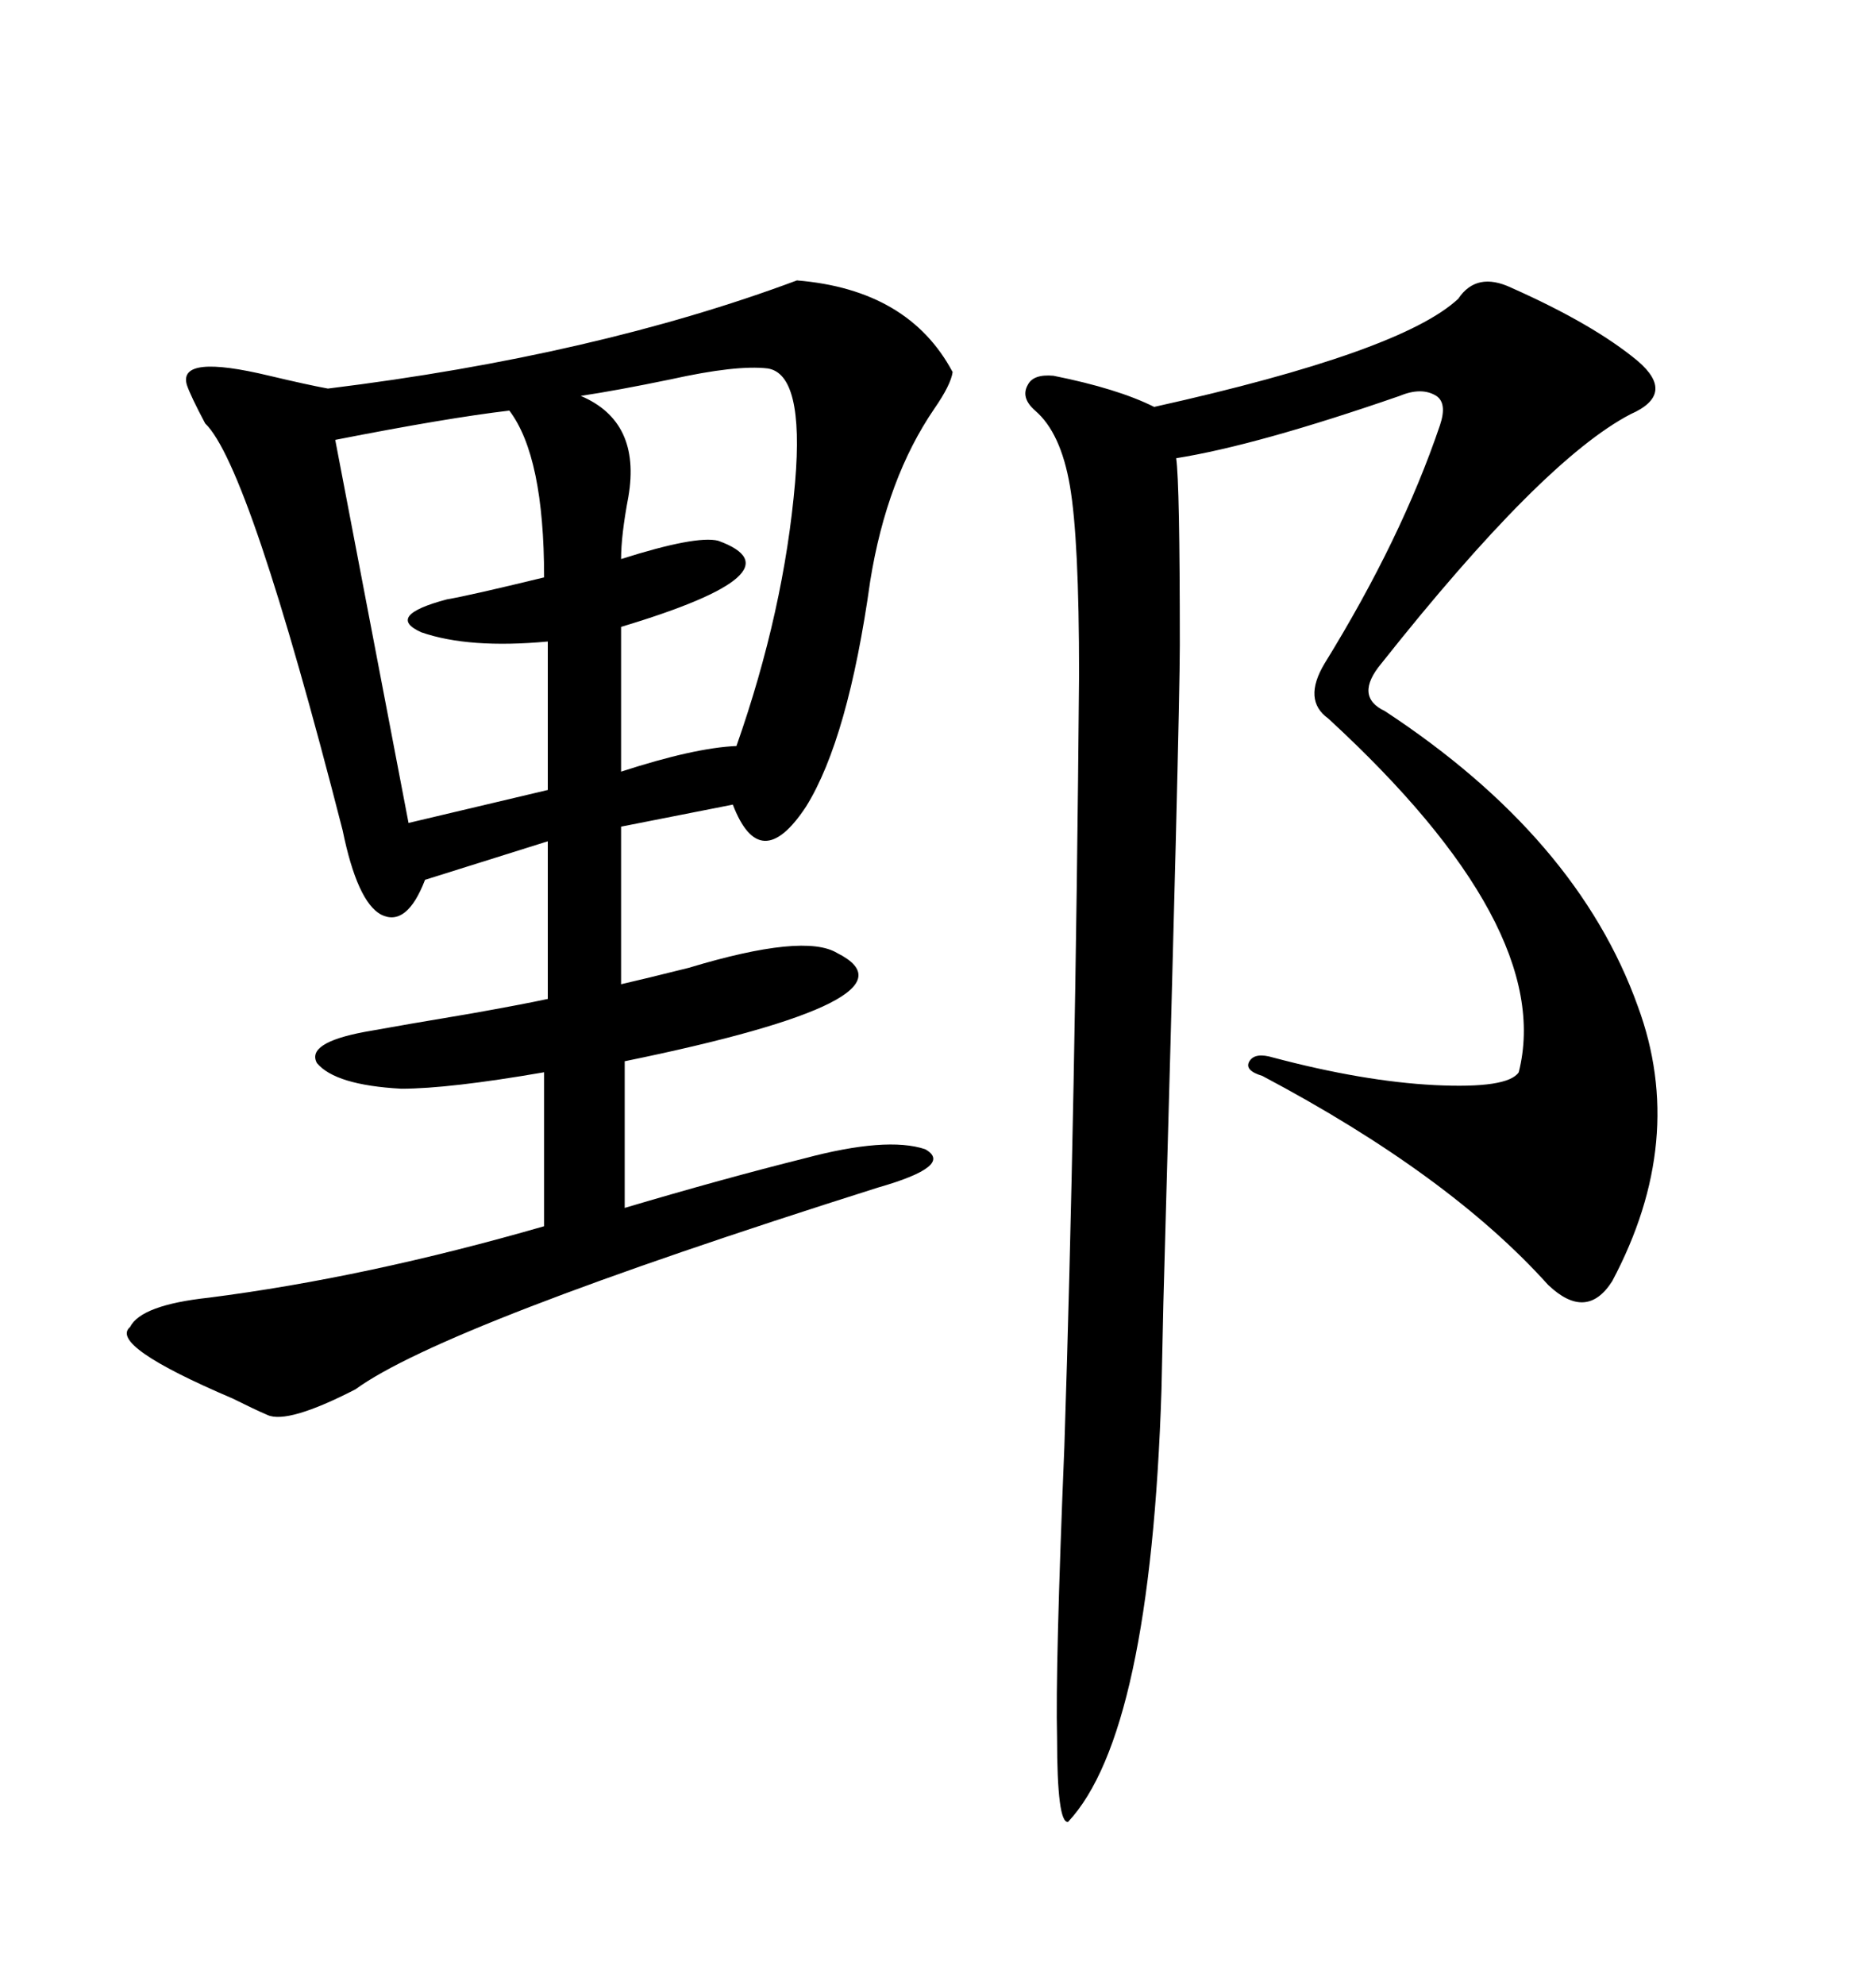 <svg xmlns="http://www.w3.org/2000/svg" xmlns:xlink="http://www.w3.org/1999/xlink" width="300" height="317.285"><path d="M127.44 44.82L127.44 44.82Q145.31 46.29 152.34 59.47L152.34 59.47Q152.05 61.52 149.41 65.33L149.41 65.33Q141.80 76.46 139.16 92.87L139.16 92.87Q135.64 118.07 128.91 128.91L128.91 128.91Q121.58 140.04 117.19 128.61L117.19 128.61L99.32 132.13L99.32 157.32Q103.13 156.45 110.16 154.69L110.16 154.69Q128.61 149.12 133.89 152.34L133.89 152.34Q148.54 159.67 99.90 169.63L99.90 169.63L99.90 193.07Q115.72 188.38 128.61 185.16L128.61 185.16Q141.80 181.64 147.95 183.69L147.95 183.69Q152.64 186.33 140.33 189.84L140.33 189.84Q70.90 211.82 56.84 222.07L56.84 222.07Q46.00 227.64 42.77 226.17L42.77 226.17Q40.72 225.29 37.21 223.54L37.21 223.54Q17.29 215.04 20.80 212.11L20.80 212.11Q22.56 208.59 33.40 207.42L33.40 207.42Q58.59 204.20 87.01 196.00L87.01 196.00L87.01 171.39Q71.78 174.02 64.16 174.02L64.16 174.02Q53.61 173.44 50.68 169.92L50.68 169.92Q48.93 166.70 58.30 164.94L58.30 164.94Q64.75 163.77 75.29 162.01L75.29 162.01Q83.50 160.55 87.60 159.67L87.60 159.67L87.60 134.47L67.97 140.63Q65.04 148.24 60.94 146.19L60.94 146.19Q57.13 144.14 54.79 132.71L54.79 132.71Q39.84 74.41 32.81 67.68L32.81 67.68Q30.47 63.28 29.88 61.52L29.88 61.52Q28.42 56.54 43.07 60.06L43.07 60.06Q49.22 61.52 52.44 62.11L52.44 62.11Q95.21 56.84 127.44 44.82ZM241.70 46.00L241.70 46.00Q254.88 51.86 261.91 57.71L261.91 57.71Q268.07 62.99 260.74 66.21L260.74 66.21Q246.68 73.54 220.90 106.05L220.90 106.05Q216.50 111.33 221.48 113.67L221.48 113.67Q252.25 133.89 261.91 160.84L261.91 160.84Q269.82 182.23 257.81 204.79L257.81 204.79Q253.71 211.23 247.56 205.37L247.56 205.37Q231.74 187.79 201.86 171.97L201.86 171.97Q198.93 171.09 199.80 169.63L199.80 169.63Q200.68 168.16 203.61 169.04L203.61 169.04Q217.97 172.85 229.39 173.44L229.39 173.44Q241.11 174.02 242.87 171.39L242.87 171.39Q248.73 148.24 212.40 114.84L212.40 114.84Q208.30 111.91 211.82 106.05L211.82 106.05Q224.12 86.13 230.27 67.97L230.27 67.97Q231.45 64.45 229.69 63.28L229.69 63.28Q227.34 61.82 223.83 63.28L223.83 63.28Q200.98 71.19 188.09 73.24L188.09 73.24Q188.67 77.34 188.67 103.13L188.67 103.13Q188.67 114.26 186.04 208.30L186.04 208.30Q185.74 221.78 185.74 222.07L185.74 222.07Q183.98 277.15 170.80 291.21L170.80 291.21Q169.04 291.50 169.04 277.73L169.04 277.73Q168.75 266.60 170.21 231.15L170.21 231.15Q171.97 177.25 172.56 107.81L172.56 107.81Q172.56 86.13 171.09 77.64L171.09 77.64Q169.63 69.14 165.53 65.63L165.53 65.63Q163.18 63.57 164.36 61.52L164.36 61.52Q165.23 59.77 168.46 60.06L168.46 60.06Q178.71 62.11 184.57 65.04L184.57 65.04Q224.12 56.25 233.20 47.75L233.20 47.75Q236.13 43.36 241.70 46.00ZM81.45 65.63L81.45 65.63Q71.48 66.80 53.61 70.31L53.61 70.31L65.33 131.54L87.60 126.27L87.60 102.54Q75 103.71 67.38 101.07L67.38 101.07Q61.52 98.44 71.48 95.80L71.48 95.80Q75 95.21 87.01 92.29L87.01 92.29Q87.01 72.95 81.45 65.63ZM122.75 58.89L122.75 58.89Q117.77 58.30 107.23 60.64L107.23 60.64Q98.73 62.40 92.87 63.28L92.87 63.28Q102.54 67.38 100.49 79.39L100.49 79.39Q99.32 85.55 99.32 89.36L99.32 89.36Q111.33 85.55 114.84 86.43L114.84 86.43Q128.61 91.41 99.32 100.20L99.32 100.20L99.32 123.34Q111.04 119.53 117.77 119.24L117.77 119.24Q125.39 97.56 127.15 77.05L127.15 77.05Q128.61 59.77 122.75 58.89Z"/></svg>